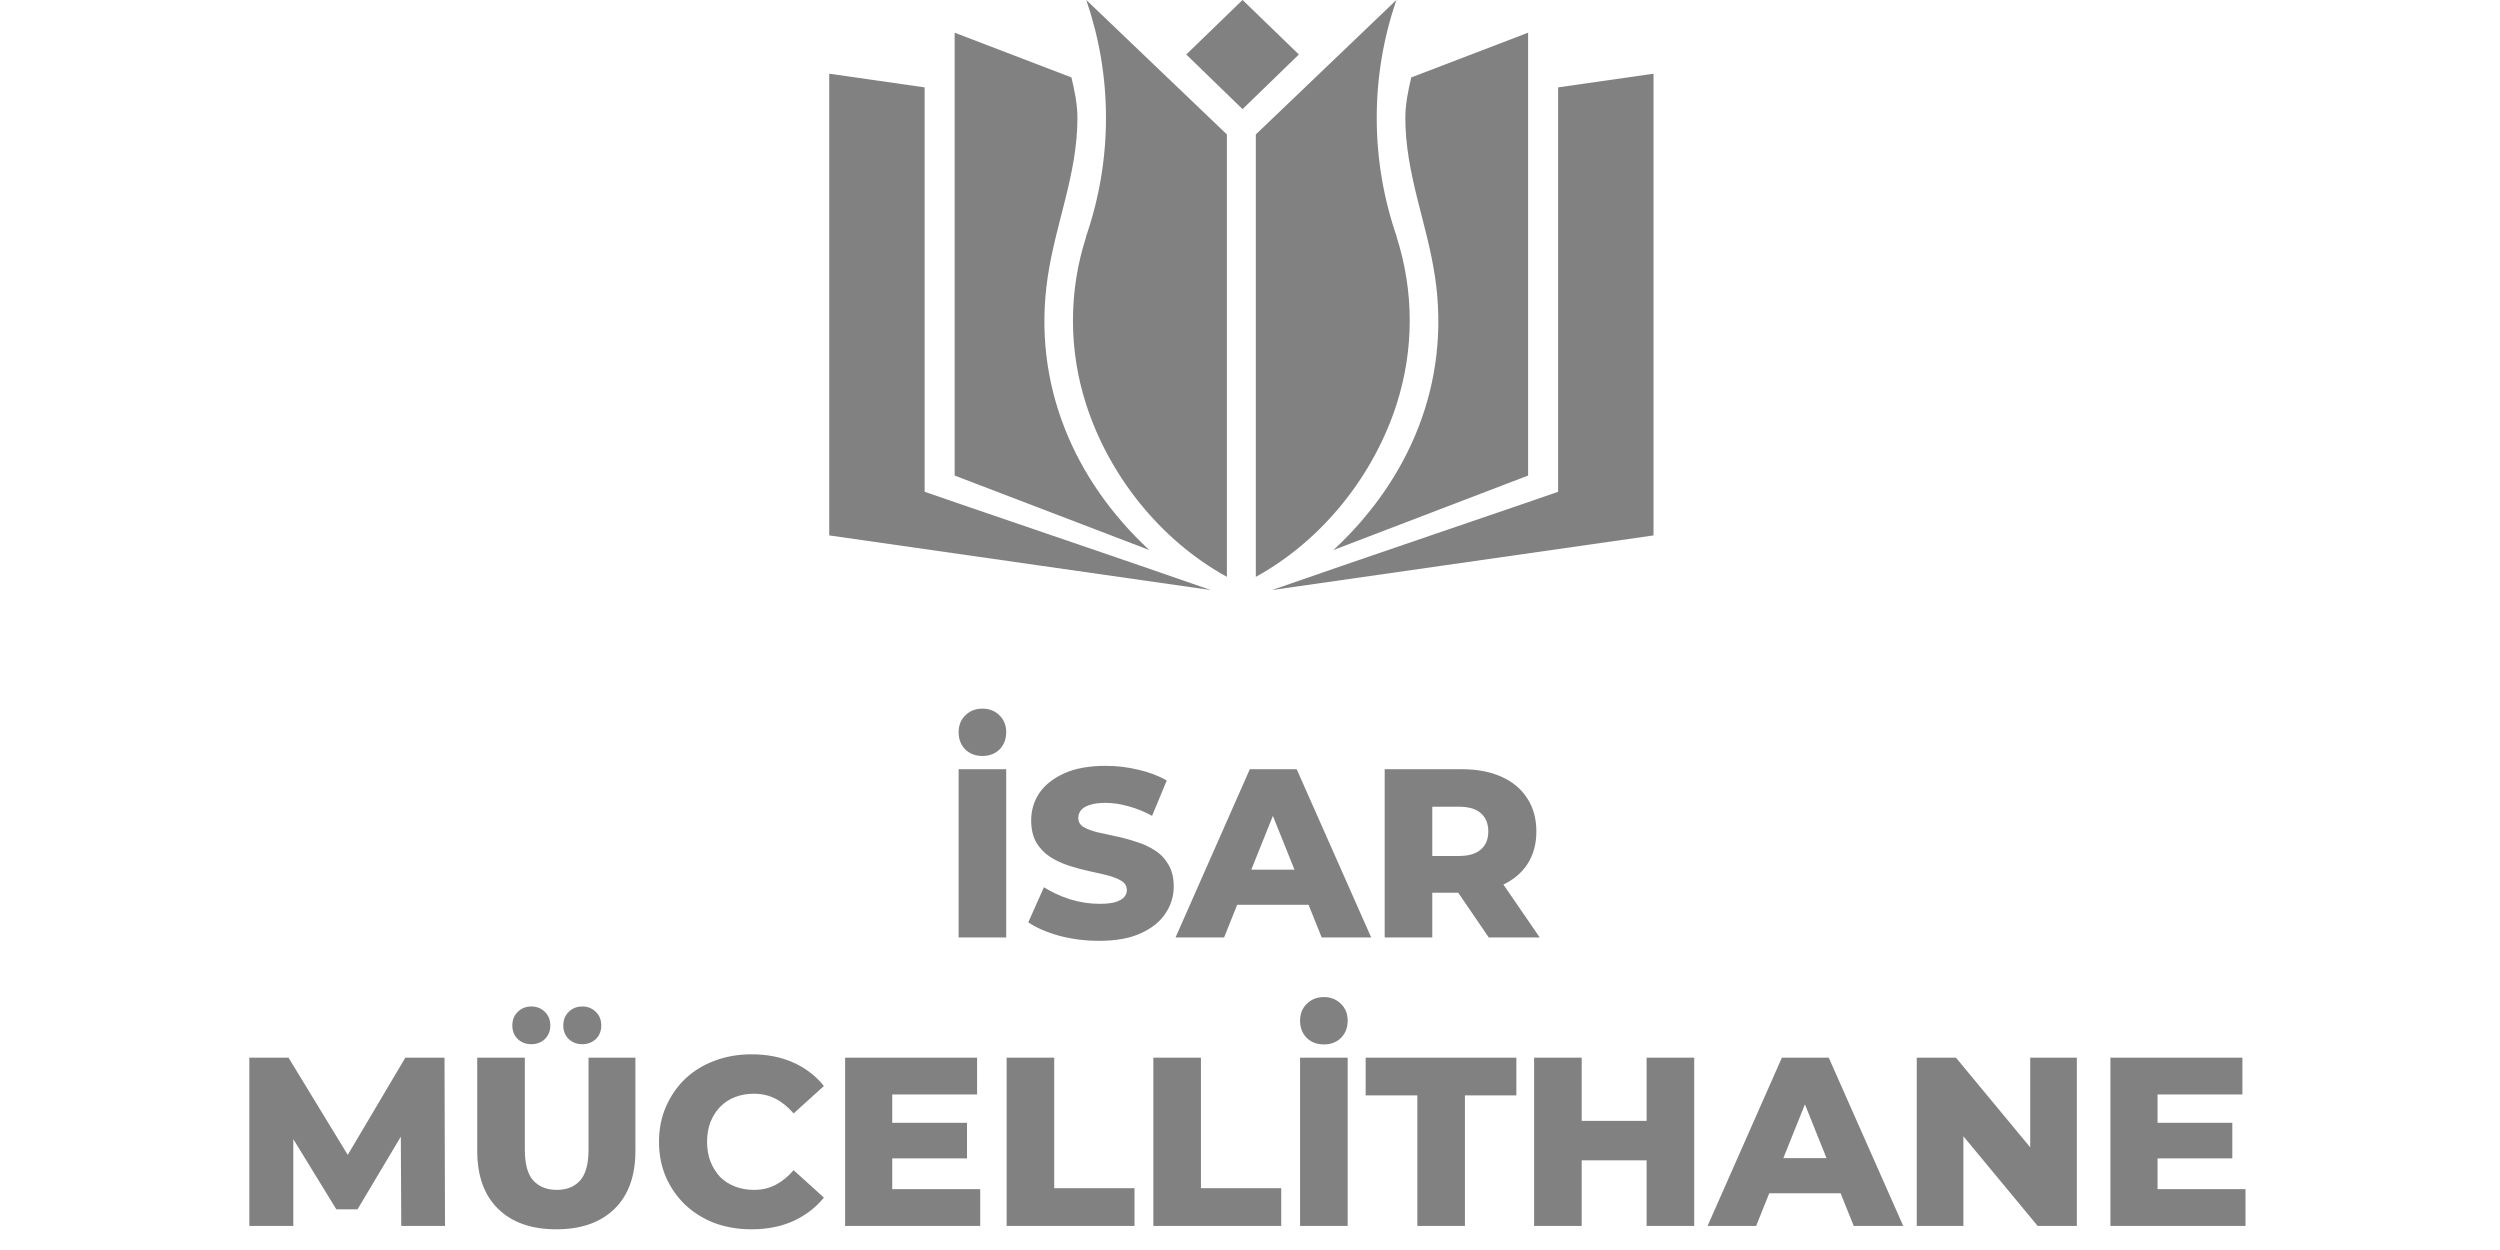 <svg width="104" height="52" viewBox="0 0 104 52" fill="none" xmlns="http://www.w3.org/2000/svg">
<path d="M64.817 20.46V3.635L68.786 3.066V22.273L52.914 24.546C55.495 23.637 64.587 20.551 64.819 20.458" fill="#818181"/>
<path d="M51.69 -0.001L49.348 2.267L51.69 4.539L54.033 2.267L51.69 -0.001Z" fill="#818181"/>
<path d="M58.708 3.222C58.577 3.778 58.462 4.346 58.462 4.906C58.462 7.23 59.362 9.261 59.695 11.509C60.365 15.98 58.583 20.002 55.469 22.882C58.754 21.624 63.335 19.876 63.569 19.783V1.36C63.291 1.466 60.9 2.381 58.708 3.221" fill="#818181"/>
<path d="M58.105 9.876V9.849C57.566 8.293 57.272 6.629 57.272 4.907C57.272 3.184 57.56 1.55 58.09 -0.001L52.242 5.593V23.997C55.038 22.459 57.16 19.754 58.105 16.797C58.455 15.699 58.645 14.535 58.645 13.334C58.645 12.133 58.454 10.971 58.105 9.876Z" fill="#818181"/>
<path d="M38.465 20.46V3.635L34.496 3.066V22.273L50.368 24.546C47.789 23.637 38.694 20.551 38.465 20.458" fill="#818181"/>
<path d="M44.572 3.222C44.705 3.778 44.821 4.346 44.821 4.906C44.821 7.23 43.922 9.261 43.587 11.509C42.917 15.98 44.7 20.002 47.812 22.882C44.528 21.624 39.945 19.876 39.713 19.783V1.36C39.989 1.466 42.379 2.381 44.572 3.221" fill="#818181"/>
<path d="M45.176 9.876V9.849C45.715 8.293 46.009 6.629 46.009 4.907C46.009 3.184 45.72 1.55 45.189 -0.001L51.039 5.593V23.997C48.245 22.459 46.119 19.754 45.176 16.797C44.824 15.699 44.635 14.535 44.635 13.334C44.635 12.133 44.824 10.971 45.176 9.876Z" fill="#818181"/>
<path d="M39.879 38.999V31.999H41.858V38.999H39.879ZM40.868 31.449C40.582 31.449 40.345 31.359 40.158 31.179C39.972 30.992 39.879 30.752 39.879 30.459C39.879 30.172 39.972 29.939 40.158 29.759C40.345 29.572 40.582 29.479 40.868 29.479C41.155 29.479 41.392 29.572 41.578 29.759C41.765 29.939 41.858 30.172 41.858 30.459C41.858 30.752 41.765 30.992 41.578 31.179C41.392 31.359 41.155 31.449 40.868 31.449ZM45.727 39.139C45.154 39.139 44.6 39.069 44.067 38.929C43.541 38.782 43.111 38.596 42.777 38.369L43.427 36.909C43.74 37.109 44.1 37.276 44.507 37.409C44.92 37.536 45.331 37.599 45.737 37.599C46.011 37.599 46.23 37.576 46.397 37.529C46.564 37.476 46.684 37.409 46.757 37.329C46.837 37.242 46.877 37.142 46.877 37.029C46.877 36.869 46.804 36.742 46.657 36.649C46.511 36.556 46.321 36.479 46.087 36.419C45.854 36.359 45.594 36.299 45.307 36.239C45.027 36.179 44.744 36.102 44.457 36.009C44.177 35.916 43.92 35.796 43.687 35.649C43.454 35.496 43.264 35.299 43.117 35.059C42.971 34.812 42.897 34.502 42.897 34.129C42.897 33.709 43.011 33.329 43.237 32.989C43.471 32.649 43.817 32.376 44.277 32.169C44.737 31.962 45.31 31.859 45.997 31.859C46.457 31.859 46.907 31.912 47.347 32.019C47.794 32.119 48.191 32.269 48.537 32.469L47.927 33.939C47.594 33.759 47.264 33.626 46.937 33.539C46.611 33.446 46.294 33.399 45.987 33.399C45.714 33.399 45.494 33.429 45.327 33.489C45.16 33.542 45.041 33.616 44.967 33.709C44.894 33.802 44.857 33.909 44.857 34.029C44.857 34.182 44.927 34.306 45.067 34.399C45.214 34.486 45.404 34.559 45.637 34.619C45.877 34.672 46.137 34.729 46.417 34.789C46.704 34.849 46.987 34.926 47.267 35.019C47.554 35.106 47.814 35.226 48.047 35.379C48.281 35.526 48.467 35.722 48.607 35.969C48.754 36.209 48.827 36.512 48.827 36.879C48.827 37.286 48.711 37.662 48.477 38.009C48.251 38.349 47.907 38.622 47.447 38.829C46.994 39.036 46.42 39.139 45.727 39.139ZM48.902 38.999L51.992 31.999H53.942L57.042 38.999H54.982L52.562 32.969H53.342L50.922 38.999H48.902ZM50.592 37.639L51.102 36.179H54.522L55.032 37.639H50.592ZM57.603 38.999V31.999H60.803C61.443 31.999 61.993 32.102 62.453 32.309C62.92 32.516 63.28 32.816 63.533 33.209C63.786 33.596 63.913 34.056 63.913 34.589C63.913 35.116 63.786 35.572 63.533 35.959C63.28 36.339 62.92 36.632 62.453 36.839C61.993 37.039 61.443 37.139 60.803 37.139H58.703L59.583 36.309V38.999H57.603ZM61.933 38.999L60.193 36.449H62.303L64.053 38.999H61.933ZM59.583 36.519L58.703 35.609H60.683C61.096 35.609 61.403 35.519 61.603 35.339C61.81 35.159 61.913 34.909 61.913 34.589C61.913 34.262 61.81 34.009 61.603 33.829C61.403 33.649 61.096 33.559 60.683 33.559H58.703L59.583 32.649V36.519ZM10.372 50.999V43.999H12.002L14.902 48.759H14.042L16.862 43.999H18.492L18.512 50.999H16.692L16.672 46.769H16.982L14.872 50.309H13.992L11.822 46.769H12.202V50.999H10.372ZM23.143 51.139C22.109 51.139 21.303 50.856 20.723 50.289C20.143 49.722 19.853 48.919 19.853 47.879V43.999H21.833V47.819C21.833 48.419 21.949 48.849 22.183 49.109C22.423 49.369 22.749 49.499 23.163 49.499C23.576 49.499 23.899 49.369 24.133 49.109C24.366 48.849 24.483 48.419 24.483 47.819V43.999H26.433V47.879C26.433 48.919 26.143 49.722 25.563 50.289C24.983 50.856 24.176 51.139 23.143 51.139ZM24.223 43.439C24.003 43.439 23.816 43.369 23.663 43.229C23.509 43.082 23.433 42.892 23.433 42.659C23.433 42.426 23.509 42.236 23.663 42.089C23.816 41.942 24.003 41.869 24.223 41.869C24.443 41.869 24.629 41.942 24.783 42.089C24.936 42.236 25.013 42.426 25.013 42.659C25.013 42.892 24.936 43.082 24.783 43.229C24.629 43.369 24.443 43.439 24.223 43.439ZM22.103 43.439C21.883 43.439 21.696 43.369 21.543 43.229C21.389 43.082 21.313 42.892 21.313 42.659C21.313 42.426 21.389 42.236 21.543 42.089C21.696 41.942 21.883 41.869 22.103 41.869C22.323 41.869 22.509 41.942 22.663 42.089C22.816 42.236 22.893 42.426 22.893 42.659C22.893 42.892 22.816 43.082 22.663 43.229C22.509 43.369 22.323 43.439 22.103 43.439ZM31.264 51.139C30.711 51.139 30.197 51.052 29.724 50.879C29.257 50.699 28.851 50.446 28.504 50.119C28.164 49.792 27.897 49.409 27.704 48.969C27.511 48.522 27.414 48.032 27.414 47.499C27.414 46.966 27.511 46.479 27.704 46.039C27.897 45.592 28.164 45.206 28.504 44.879C28.851 44.552 29.257 44.302 29.724 44.129C30.197 43.949 30.711 43.859 31.264 43.859C31.911 43.859 32.487 43.972 32.994 44.199C33.507 44.426 33.934 44.752 34.274 45.179L33.014 46.319C32.787 46.052 32.537 45.849 32.264 45.709C31.997 45.569 31.697 45.499 31.364 45.499C31.077 45.499 30.814 45.546 30.574 45.639C30.334 45.732 30.127 45.869 29.954 46.049C29.787 46.222 29.654 46.432 29.554 46.679C29.461 46.926 29.414 47.199 29.414 47.499C29.414 47.799 29.461 48.072 29.554 48.319C29.654 48.566 29.787 48.779 29.954 48.959C30.127 49.132 30.334 49.266 30.574 49.359C30.814 49.452 31.077 49.499 31.364 49.499C31.697 49.499 31.997 49.429 32.264 49.289C32.537 49.149 32.787 48.946 33.014 48.679L34.274 49.819C33.934 50.239 33.507 50.566 32.994 50.799C32.487 51.026 31.911 51.139 31.264 51.139ZM36.977 46.709H40.227V48.189H36.977V46.709ZM37.117 49.469H40.777V50.999H35.157V43.999H40.647V45.529H37.117V49.469ZM41.876 50.999V43.999H43.855V49.429H47.196V50.999H41.876ZM47.979 50.999V43.999H49.959V49.429H53.299V50.999H47.979ZM54.083 50.999V43.999H56.063V50.999H54.083ZM55.073 43.449C54.786 43.449 54.549 43.359 54.363 43.179C54.176 42.992 54.083 42.752 54.083 42.459C54.083 42.172 54.176 41.939 54.363 41.759C54.549 41.572 54.786 41.479 55.073 41.479C55.359 41.479 55.596 41.572 55.783 41.759C55.969 41.939 56.063 42.172 56.063 42.459C56.063 42.752 55.969 42.992 55.783 43.179C55.596 43.359 55.359 43.449 55.073 43.449ZM58.961 50.999V45.569H56.811V43.999H63.081V45.569H60.941V50.999H58.961ZM68.499 43.999H70.479V50.999H68.499V43.999ZM65.799 50.999H63.819V43.999H65.799V50.999ZM68.639 48.269H65.659V46.629H68.639V48.269ZM71.035 50.999L74.126 43.999H76.076L79.175 50.999H77.115L74.695 44.969H75.475L73.055 50.999H71.035ZM72.725 49.639L73.236 48.179H76.656L77.165 49.639H72.725ZM79.737 50.999V43.999H81.367L85.227 48.659H84.457V43.999H86.397V50.999H84.767L80.907 46.339H81.677V50.999H79.737ZM89.614 46.709H92.864V48.189H89.614V46.709ZM89.754 49.469H93.413V50.999H87.793V43.999H93.284V45.529H89.754V49.469Z" fill="#818181"/>
</svg>
